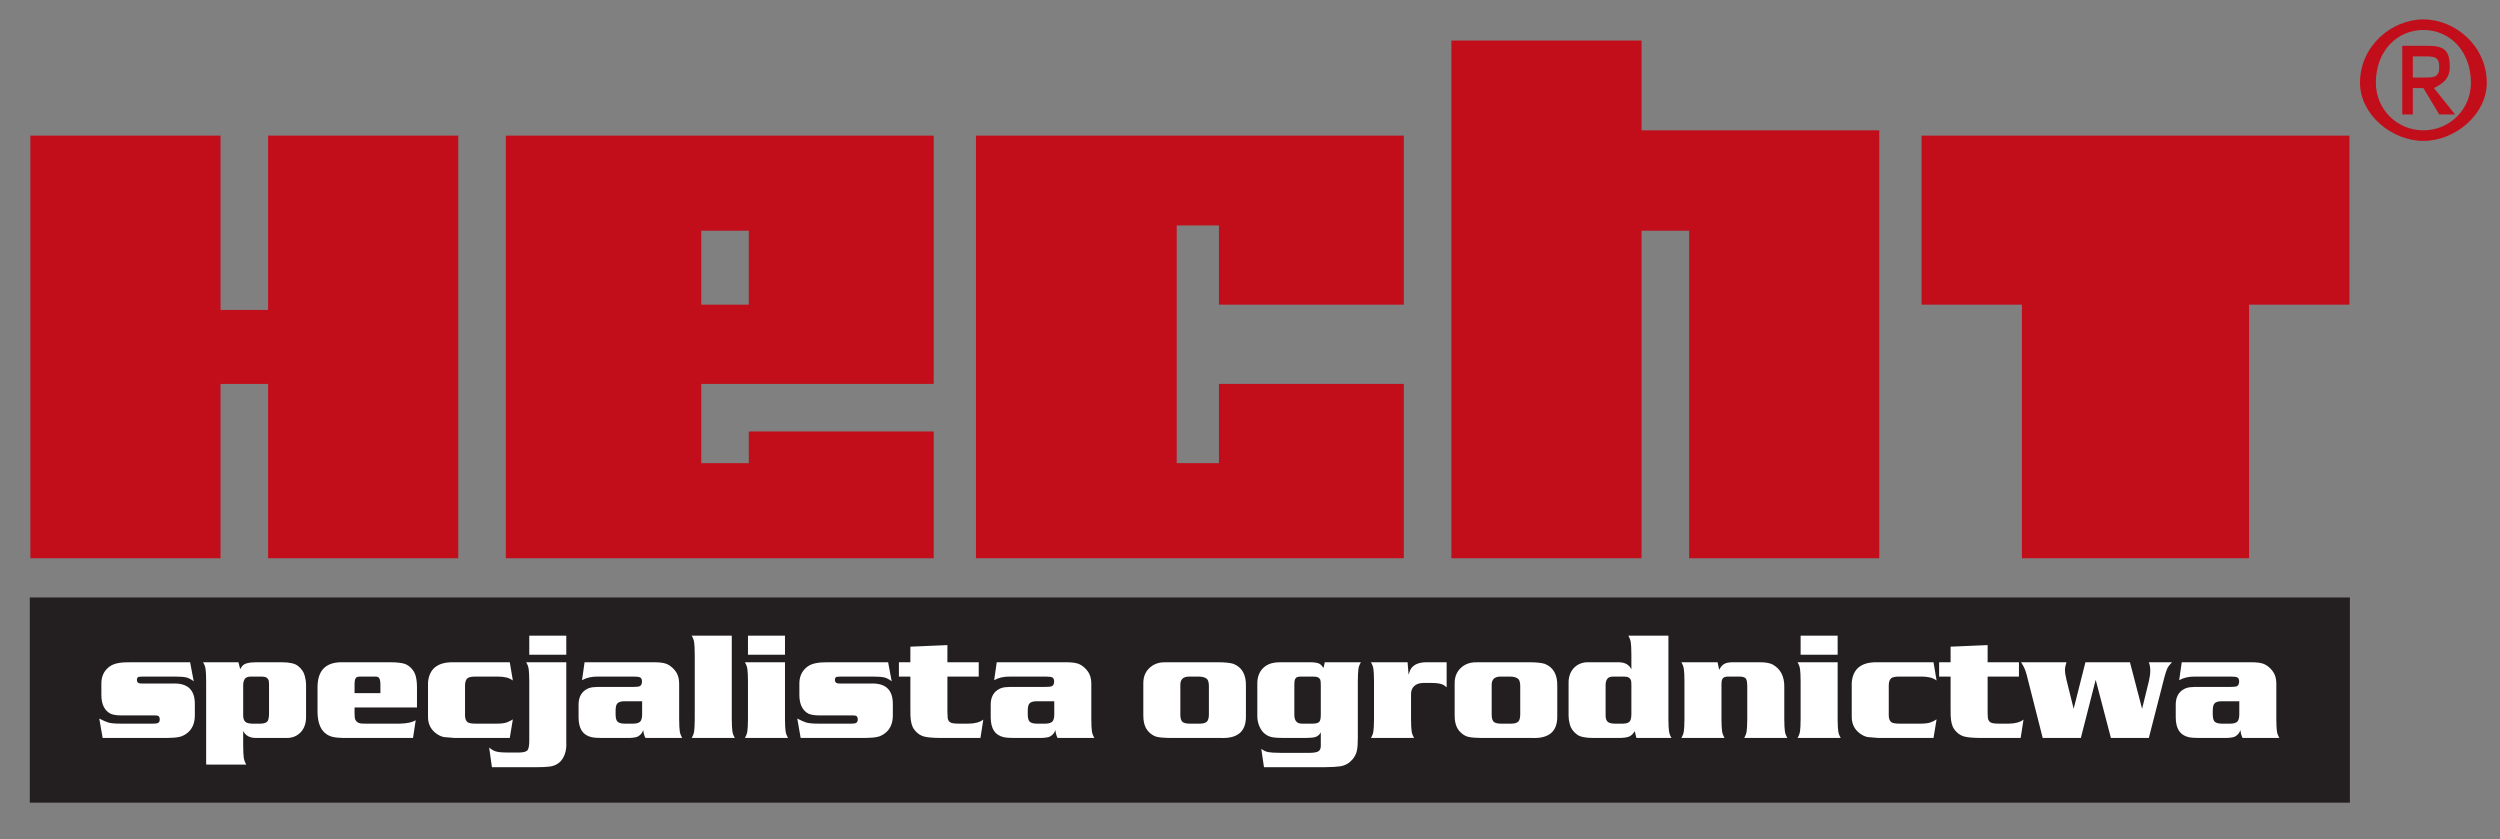 <?xml version="1.0" encoding="UTF-8" standalone="no"?>
<svg
   xmlns:dc="http://purl.org/dc/elements/1.1/"
   xmlns:cc="http://creativecommons.org/ns#"
   xmlns:rdf="http://www.w3.org/1999/02/22-rdf-syntax-ns#"
   xmlns:svg="http://www.w3.org/2000/svg"
   xmlns="http://www.w3.org/2000/svg"
   xmlns:sodipodi="http://sodipodi.sourceforge.net/DTD/sodipodi-0.dtd"
   xmlns:inkscape="http://www.inkscape.org/namespaces/inkscape"
   version="1.1"
   id="Vrstva_1"
   x="0px"
   y="0px"
   viewBox="0 0 196 65.784"
   xml:space="preserve"
   sodipodi:docname="logo_sk.svg"
   width="196"
   height="65.784"
   inkscape:version="0.48.4 r9939"><rect x="0" y="0" width="196" height="65.784" fill="#808080" stroke="none"/><defs
     id="defs916"><clipPath
       clipPathUnits="userSpaceOnUse"
       id="clipPath36"><path
         d="M 0,640.635 H 887.244 V 0 H 0 Z"
         id="path34" /></clipPath></defs><sodipodi:namedview
     pagecolor="#ffffff"
     bordercolor="#666666"
     borderopacity="1"
     objecttolerance="10"
     gridtolerance="10"
     guidetolerance="10"
     inkscape:pageopacity="0"
     inkscape:pageshadow="2"
     inkscape:window-width="1920"
     inkscape:window-height="1137"
     id="namedview914"
     showgrid="false"
     fit-margin-top="0"
     fit-margin-left="0"
     fit-margin-right="0"
     fit-margin-bottom="0"
     inkscape:zoom="6.6422664"
     inkscape:cx="94.524771"
     inkscape:cy="18.324025"
     inkscape:window-x="1912"
     inkscape:window-y="120"
     inkscape:window-maximized="1"
     inkscape:current-layer="Vrstva_1" /><style
     type="text/css"
     id="style815">
	.st0{fill-rule:evenodd;clip-rule:evenodd;fill:#C20E1A;}
	.st1{fill:#FFFFFF;}
	.st2{fill-rule:evenodd;clip-rule:evenodd;}
</style><g
     id="g10"
     transform="matrix(0.272,0,0,-0.272,-22.456,115.068)"><g
       id="g12"
       transform="translate(91.309,383.951)"><path
         d="M 0,0 H 54.817 V -50.248 H 68.52 V 0 h 54.816 V -121.81 H 68.52 v 50.247 H 54.817 V -121.81 H 0 z"
         style="fill:#c20e1a;fill-opacity:1;fill-rule:evenodd;stroke:none"
         id="path14"
         inkscape:connector-curvature="0" /></g><g
       id="g16"
       transform="translate(500.897,411.36)"><path
         d="m 0,0 h 54.816 v -25.886 h 68.52 V -149.22 H 68.52 v 94.405 H 54.816 V -149.22 H 0 z"
         style="fill:#c20e1a;fill-opacity:1;fill-rule:evenodd;stroke:none"
         id="path18"
         inkscape:connector-curvature="0" /></g><g
       id="g20"
       transform="translate(636.413,383.951)"><path
         d="M 0,0 H 123.336 V -48.724 H 94.407 V -121.81 H 28.933 v 73.086 l -28.933,0 z"
         style="fill:#c20e1a;fill-opacity:1;fill-rule:evenodd;stroke:none"
         id="path22"
         inkscape:connector-curvature="0" /></g><path
       d="m 284.688,356.544 h 13.705 v -21.317 h -13.705 z m -56.338,27.407 h 123.335 v -71.563 h -57.86 -9.137 v -9.139 -13.702 h 13.704 v 9.136 h 53.293 V 262.14 H 228.35 z"
       style="fill:#c20e1a;fill-opacity:1;fill-rule:evenodd;stroke:none"
       id="path24"
       inkscape:connector-curvature="0" /><g
       id="g26"
       transform="translate(363.867,383.951)"><path
         d="M 0,0 H 123.327 V -48.724 H 70.038 v 22.839 H 57.861 v -68.518 h 12.177 v 22.84 h 53.289 V -121.81 L 0,-121.81 z"
         style="fill:#c20e1a;fill-opacity:1;fill-rule:evenodd;stroke:none"
         id="path28"
         inkscape:connector-curvature="0" /></g><g
       id="g30"><g
         id="g32"
         clip-path="url(#clipPath36)"><g
           id="g38"
           transform="translate(778.021,400.702)"><path
             d="m 0,0 v 6.09 h 3.045 c 3.046,0 4.57,0 4.57,-3.045 C 7.615,0 6.091,0 3.045,0 z m 0,-3.046 h 3.045 l 4.57,-7.614 h 4.566 l -6.09,7.614 c 3.045,1.523 4.568,3.046 4.568,6.091 0,4.566 -1.523,6.091 -6.091,6.091 H -3.045 V -10.66 H 0 z m -10.658,1.523 c 0,9.134 6.091,15.225 13.703,15.225 7.614,0 13.704,-6.091 13.704,-15.225 0,-7.614 -6.09,-13.705 -13.704,-13.705 -7.612,0 -13.703,6.091 -13.703,13.705 M 3.045,-18.272 c 9.136,0 18.271,7.612 18.271,16.749 0,10.659 -9.135,18.272 -18.271,18.272 -9.136,0 -18.271,-7.613 -18.271,-18.272 0,-9.137 9.135,-16.749 18.271,-16.749"
             style="fill:#c20e1a;fill-opacity:1;fill-rule:evenodd;stroke:none"
             id="path40"
             inkscape:connector-curvature="0" /></g><path
           d="m 91.156,191.686 h 668.727 v 59.148 H 91.156 z"
           style="fill:#231f20;fill-opacity:1;fill-rule:evenodd;stroke:none"
           id="path42"
           inkscape:connector-curvature="0" /><g
           id="g44"
           transform="translate(137.357,232.157)"><path
             d="m 0,0 1.037,-5.487 c -0.792,0.591 -1.491,0.958 -2.096,1.102 -0.734,0.173 -1.829,0.259 -3.283,0.259 h -9.074 c -0.878,-0.015 -1.375,-0.051 -1.49,-0.107 -0.288,-0.145 -0.432,-0.433 -0.432,-0.865 0,-0.518 0.237,-0.842 0.713,-0.972 0.201,-0.043 0.576,-0.065 1.123,-0.065 h 8.382 c 4.392,0.216 6.553,-1.807 6.481,-6.07 v -3.111 c 0,-2.304 -0.771,-4.033 -2.312,-5.185 -0.576,-0.418 -1.109,-0.71 -1.598,-0.874 -0.49,-0.167 -1.174,-0.285 -2.053,-0.357 -0.893,-0.058 -1.541,-0.086 -1.944,-0.086 h -18.665 l -0.972,5.594 c 1.08,-0.561 1.937,-0.943 2.571,-1.144 0.792,-0.217 1.988,-0.324 3.586,-0.324 h 9.332 c 0.649,0 1.102,0.049 1.362,0.151 0.388,0.173 0.583,0.525 0.583,1.059 0,0.546 -0.173,0.899 -0.519,1.058 -0.187,0.072 -0.583,0.108 -1.188,0.108 h -9.462 c -1.325,0 -2.355,0.172 -3.089,0.518 -1.671,0.922 -2.528,2.657 -2.571,5.206 v 3.457 c 0,1.699 0.504,3.082 1.512,4.148 0.547,0.576 1.152,1.008 1.815,1.296 0.662,0.288 1.526,0.49 2.592,0.605 C -19.04,-0.028 -18.06,0 -16.721,0 z"
             style="fill:#ffffff;fill-opacity:1;fill-rule:nonzero;stroke:none"
             id="path46"
             inkscape:connector-curvature="0" /></g><g
           id="g48"
           transform="translate(155.288,214.464)"><path
             d="m 0,0 h 2.419 c 0.951,0.015 1.606,0.245 1.967,0.691 0.273,0.404 0.417,1.13 0.431,2.182 v 8.102 c 0,0.792 -0.035,1.288 -0.108,1.49 -0.172,0.418 -0.414,0.706 -0.723,0.864 -0.31,0.158 -0.789,0.237 -1.437,0.237 h -2.938 c -0.821,0 -1.389,-0.194 -1.706,-0.583 -0.361,-0.446 -0.54,-1.08 -0.54,-1.901 V 2.333 C -2.621,1.44 -2.391,0.82 -1.944,0.476 -1.555,0.173 -0.907,0.015 0,0 m -13.307,-11.795 v 24.022 c -0.015,1.743 -0.072,2.917 -0.173,3.521 -0.072,0.606 -0.31,1.253 -0.713,1.944 H -3.997 L -3.5,15.705 c 0.245,0.433 0.454,0.742 0.627,0.929 0.547,0.691 1.843,1.045 3.889,1.058 h 7.582 c 2.131,-0.013 3.622,-0.345 4.472,-0.993 1.08,-0.806 1.764,-1.793 2.052,-2.96 0.245,-0.965 0.367,-1.757 0.367,-2.376 V 1.901 c 0,-1.743 -0.475,-3.162 -1.426,-4.255 -1.109,-1.225 -2.548,-1.816 -4.32,-1.772 H 0.994 c -1.757,0.014 -2.967,0.691 -3.629,2.03 v -4.213 c 0.014,-1.727 0.071,-2.909 0.173,-3.543 0.086,-0.604 0.323,-1.252 0.712,-1.943 z"
             style="fill:#ffffff;fill-opacity:1;fill-rule:nonzero;stroke:none"
             id="path50"
             inkscape:connector-curvature="0" /></g><g
           id="g52"
           transform="translate(192.207,223.256)"><path
             d="M 0,0 V 2.354 C 0,3.291 -0.108,3.932 -0.324,4.277 -0.511,4.552 -0.763,4.71 -1.08,4.753 -1.21,4.768 -1.505,4.774 -1.966,4.774 H -5.422 C -6.07,4.774 -6.474,4.746 -6.632,4.688 -6.992,4.559 -7.23,4.249 -7.345,3.759 -7.417,3.442 -7.453,2.96 -7.453,2.311 V 0 z M 10.542,-4.126 H -7.453 v -1.793 c 0,-0.864 0.079,-1.447 0.238,-1.75 0.259,-0.576 0.763,-0.929 1.512,-1.059 0.201,-0.043 0.713,-0.064 1.534,-0.064 h 9.678 c 2.16,0.043 3.716,0.374 4.666,0.993 l -0.778,-5.119 h -19.42 c -1.671,0 -2.938,0.107 -3.803,0.323 -0.864,0.217 -1.62,0.62 -2.268,1.21 -1.296,1.182 -1.973,3.126 -2.031,5.833 v 7.065 c -0.057,5.097 2.434,7.56 7.475,7.387 H 2.765 C 4.681,8.9 6.114,8.742 7.064,8.426 7.799,8.151 8.457,7.684 9.041,7.021 9.624,6.358 10.009,5.632 10.197,4.839 c 0.23,-0.893 0.345,-1.98 0.345,-3.262 z"
             style="fill:#ffffff;fill-opacity:1;fill-rule:nonzero;stroke:none"
             id="path54"
             inkscape:connector-curvature="0" /></g><g
           id="g56"
           transform="translate(229.494,232.157)"><path
             d="m 0,0 0.886,-5.249 c -0.648,0.446 -1.275,0.734 -1.88,0.864 -0.734,0.173 -1.548,0.259 -2.441,0.259 h -6.459 c -1.08,0 -1.836,-0.151 -2.268,-0.453 -0.49,-0.403 -0.735,-1.103 -0.735,-2.096 v -8.706 c 0.015,-0.95 0.288,-1.598 0.821,-1.944 0.418,-0.245 1.181,-0.367 2.29,-0.367 h 6.071 c 1.166,0 2.11,0.115 2.829,0.345 0.461,0.144 1.052,0.44 1.772,0.886 L 0,-21.818 h -15.943 c -0.331,0.013 -1.346,0.1 -3.046,0.258 -0.778,0.159 -1.533,0.516 -2.268,1.069 -0.735,0.556 -1.289,1.192 -1.663,1.913 -0.432,0.82 -0.648,1.764 -0.648,2.83 v 9.872 c 0.316,3.989 2.75,5.948 7.301,5.876 z"
             style="fill:#ffffff;fill-opacity:1;fill-rule:nonzero;stroke:none"
             id="path58"
             inkscape:connector-curvature="0" /></g><path
           d="m 245.783,234.317 h -10.672 v 5.509 h 10.672 z m 0,-2.16 v -22.51 -0.627 c 0.014,-0.302 0.021,-0.497 0.021,-0.583 0,-1.398 -0.288,-2.628 -0.864,-3.694 -0.836,-1.556 -2.175,-2.442 -4.018,-2.658 -0.951,-0.115 -2.125,-0.172 -3.522,-0.172 h -13.048 l -0.799,5.681 c 0.562,-0.504 1.138,-0.864 1.728,-1.08 0.706,-0.245 1.815,-0.367 3.327,-0.367 h 3.737 c 1.225,0.015 2.002,0.266 2.334,0.756 0.288,0.49 0.432,1.361 0.432,2.614 v 17.175 c -0.015,1.742 -0.073,2.916 -0.173,3.52 -0.072,0.606 -0.31,1.253 -0.713,1.945 z"
           style="fill:#ffffff;fill-opacity:1;fill-rule:nonzero;stroke:none"
           id="path60"
           inkscape:connector-curvature="0" /><g
           id="g62"
           transform="translate(267.644,220.923)"><path
             d="M 0,0 H -5.141 C -6.164,-0.015 -6.855,-0.252 -7.215,-0.713 -7.503,-1.116 -7.648,-1.8 -7.648,-2.765 v -0.951 c 0,-0.95 0.145,-1.627 0.433,-2.03 0.36,-0.461 1.051,-0.698 2.074,-0.713 h 2.614 c 1.037,0.015 1.728,0.252 2.073,0.713 C -0.151,-5.343 0,-4.666 0,-3.716 z M -16.591,11.233 H 3.284 C 4.81,11.248 6.006,11.111 6.87,10.823 7.518,10.593 8.145,10.196 8.749,9.635 9.354,9.073 9.815,8.461 10.132,7.799 10.492,7.035 10.672,6.1 10.672,4.99 V -5.12 c 0.014,-1.757 0.072,-2.931 0.173,-3.521 0.072,-0.605 0.309,-1.253 0.713,-1.944 H 0.951 c -0.317,0.59 -0.533,1.36 -0.648,2.312 -0.202,-0.807 -0.706,-1.434 -1.513,-1.88 -0.345,-0.216 -1.152,-0.361 -2.419,-0.432 h -7.972 c -1.281,0 -2.29,0.079 -3.024,0.237 -1.253,0.303 -2.182,0.926 -2.787,1.869 -0.605,0.944 -0.907,2.236 -0.907,3.877 v 3.695 c 0.014,1.872 0.662,3.255 1.944,4.147 0.648,0.448 1.383,0.713 2.204,0.8 0.532,0.058 1.001,0.086 1.404,0.086 h 10.153 c 0.922,0.015 1.52,0.065 1.793,0.151 0.519,0.188 0.778,0.663 0.778,1.426 0,0.576 -0.18,0.965 -0.54,1.167 -0.303,0.158 -0.9,0.237 -1.793,0.237 h -10.37 c -1.785,0.03 -3.312,-0.316 -4.579,-1.037 z"
             style="fill:#ffffff;fill-opacity:1;fill-rule:nonzero;stroke:none"
             id="path64"
             inkscape:connector-curvature="0" /></g><g
           id="g66"
           transform="translate(293.482,239.826)"><path
             d="m 0,0 v -24 c 0.014,-1.771 0.072,-2.953 0.173,-3.543 0.072,-0.605 0.309,-1.253 0.713,-1.944 h -12.444 c 0.404,0.691 0.641,1.339 0.713,1.944 0.101,0.59 0.158,1.772 0.173,3.543 v 18.514 c -0.015,1.771 -0.072,2.952 -0.173,3.542 -0.072,0.605 -0.309,1.254 -0.713,1.944 z"
             style="fill:#ffffff;fill-opacity:1;fill-rule:nonzero;stroke:none"
             id="path68"
             inkscape:connector-curvature="0" /></g><path
           d="m 308.82,234.317 h -10.672 v 5.509 h 10.672 z m 0,-2.16 v -16.331 c 0.014,-1.772 0.072,-2.954 0.173,-3.543 0.072,-0.606 0.309,-1.253 0.713,-1.945 h -12.444 c 0.403,0.692 0.641,1.339 0.713,1.945 0.101,0.589 0.159,1.771 0.173,3.543 v 10.843 c -0.014,1.758 -0.072,2.939 -0.173,3.543 -0.072,0.606 -0.31,1.253 -0.713,1.945 z"
           style="fill:#ffffff;fill-opacity:1;fill-rule:nonzero;stroke:none"
           id="path70"
           inkscape:connector-curvature="0" /><g
           id="g72"
           transform="translate(338.545,232.157)"><path
             d="m 0,0 1.037,-5.487 c -0.792,0.591 -1.491,0.958 -2.096,1.102 -0.734,0.173 -1.829,0.259 -3.283,0.259 h -9.073 c -0.879,-0.015 -1.376,-0.051 -1.491,-0.107 -0.288,-0.145 -0.432,-0.433 -0.432,-0.865 0,-0.518 0.238,-0.842 0.713,-0.972 0.202,-0.043 0.576,-0.065 1.124,-0.065 h 8.381 c 4.393,0.216 6.553,-1.807 6.481,-6.07 v -3.111 c 0,-2.304 -0.77,-4.033 -2.311,-5.185 -0.576,-0.418 -1.11,-0.71 -1.599,-0.874 -0.49,-0.167 -1.174,-0.285 -2.052,-0.357 -0.893,-0.058 -1.541,-0.086 -1.944,-0.086 H -25.21 l -0.973,5.594 c 1.08,-0.561 1.937,-0.943 2.571,-1.144 0.792,-0.217 1.988,-0.324 3.586,-0.324 h 9.333 c 0.648,0 1.101,0.049 1.36,0.151 0.39,0.173 0.584,0.525 0.584,1.059 0,0.546 -0.173,0.899 -0.519,1.058 -0.187,0.072 -0.583,0.108 -1.188,0.108 h -9.462 c -1.325,0 -2.354,0.172 -3.089,0.518 -1.671,0.922 -2.528,2.657 -2.571,5.206 v 3.457 c 0,1.699 0.504,3.082 1.513,4.148 0.547,0.576 1.151,1.008 1.814,1.296 0.663,0.288 1.527,0.49 2.592,0.605 0.62,0.058 1.599,0.086 2.938,0.086 z"
             style="fill:#ffffff;fill-opacity:1;fill-rule:nonzero;stroke:none"
             id="path74"
             inkscape:connector-curvature="0" /></g><g
           id="g76"
           transform="translate(364.663,232.157)"><path
             d="m 0,0 v -4.126 h -9.03 v -10.132 c 0.014,-0.907 0.043,-1.526 0.086,-1.857 0.115,-0.749 0.519,-1.217 1.21,-1.404 0.432,-0.116 1.051,-0.173 1.858,-0.173 h 2.895 c 1.886,0.014 3.319,0.403 4.299,1.166 l -0.821,-5.292 h -11.299 c -2.218,0.013 -3.773,0.129 -4.666,0.345 -1.281,0.274 -2.347,1.001 -3.197,2.182 -0.605,0.82 -0.943,2.109 -1.015,3.867 l -0.022,2.333 v 8.965 h -3.305 V 0 h 3.305 V 4.494 L -9.03,4.947 V 0 z"
             style="fill:#ffffff;fill-opacity:1;fill-rule:nonzero;stroke:none"
             id="path78"
             inkscape:connector-curvature="0" /></g><g
           id="g80"
           transform="translate(386.439,220.923)"><path
             d="M 0,0 H -5.142 C -6.164,-0.015 -6.855,-0.252 -7.215,-0.713 -7.503,-1.116 -7.647,-1.8 -7.647,-2.765 v -0.951 c 0,-0.95 0.144,-1.627 0.432,-2.03 0.36,-0.461 1.051,-0.698 2.073,-0.713 h 2.614 c 1.037,0.015 1.729,0.252 2.074,0.713 C -0.151,-5.343 0,-4.666 0,-3.716 z M -16.591,11.233 H 3.284 C 4.81,11.248 6.005,11.111 6.87,10.823 7.518,10.593 8.144,10.196 8.749,9.635 9.354,9.073 9.815,8.461 10.132,7.799 10.492,7.035 10.672,6.1 10.672,4.99 V -5.12 c 0.014,-1.757 0.072,-2.931 0.173,-3.521 0.072,-0.605 0.309,-1.253 0.713,-1.944 H 0.95 c -0.317,0.59 -0.532,1.36 -0.648,2.312 -0.201,-0.807 -0.705,-1.434 -1.512,-1.88 -0.346,-0.216 -1.152,-0.361 -2.419,-0.432 h -7.972 c -1.282,0 -2.29,0.079 -3.024,0.237 -1.253,0.303 -2.182,0.926 -2.787,1.869 -0.605,0.944 -0.907,2.236 -0.907,3.877 v 3.695 c 0.014,1.872 0.662,3.255 1.944,4.147 0.648,0.448 1.382,0.713 2.203,0.8 0.533,0.058 1.001,0.086 1.404,0.086 h 10.154 c 0.922,0.015 1.519,0.065 1.793,0.151 0.518,0.188 0.778,0.663 0.778,1.426 0,0.576 -0.18,0.965 -0.54,1.167 -0.303,0.158 -0.9,0.237 -1.793,0.237 h -10.37 c -1.786,0.03 -3.312,-0.316 -4.58,-1.037 z"
             style="fill:#ffffff;fill-opacity:1;fill-rule:nonzero;stroke:none"
             id="path82"
             inkscape:connector-curvature="0" /></g><g
           id="g84"
           transform="translate(422.775,225.589)"><path
             d="m 0,0 v -8.555 c 0,-0.993 0.209,-1.684 0.626,-2.073 0.39,-0.317 1.038,-0.482 1.945,-0.497 h 3.176 c 0.993,0.015 1.67,0.252 2.03,0.713 0.303,0.432 0.454,1.095 0.454,1.987 v 8.123 C 8.216,0.663 8.051,1.325 7.734,1.686 7.273,2.175 6.46,2.427 5.293,2.441 H 2.571 C 0.828,2.441 -0.029,1.628 0,0 m -3.284,6.567 h 14.086 c 2.001,0 3.499,-0.151 4.493,-0.453 2.492,-0.994 3.694,-3.139 3.608,-6.437 v -8.706 c 0.043,-4.379 -2.405,-6.452 -7.345,-6.222 h -13.87 c -2.188,0 -3.701,0.115 -4.536,0.346 -0.634,0.173 -1.238,0.504 -1.815,0.993 -0.576,0.49 -1.022,1.052 -1.339,1.685 -0.447,0.908 -0.67,2.06 -0.67,3.457 v 9.289 c -0.014,2.204 0.857,3.896 2.614,5.077 0.85,0.547 1.836,0.864 2.96,0.95 0.317,0.015 0.922,0.021 1.814,0.021"
             style="fill:#ffffff;fill-opacity:1;fill-rule:nonzero;stroke:none"
             id="path86"
             inkscape:connector-curvature="0" /></g><g
           id="g88"
           transform="translate(463.259,217.013)"><path
             d="m 0,0 v 8.447 c 0,0.85 -0.043,1.39 -0.13,1.62 -0.173,0.36 -0.414,0.61 -0.723,0.745 -0.31,0.138 -0.803,0.206 -1.48,0.206 h -3.11 c -0.692,0 -1.131,-0.043 -1.319,-0.13 C -7.165,10.73 -7.424,10.377 -7.539,9.829 -7.597,9.628 -7.626,9.152 -7.626,8.403 V 0 c 0,-1.729 0.749,-2.578 2.247,-2.549 h 3.089 c 0.98,0.015 1.613,0.209 1.901,0.583 C -0.13,-1.605 0,-0.95 0,0 M 1.146,15.144 H 11.558 C 11.154,14.452 10.917,13.805 10.845,13.199 10.744,12.595 10.687,11.421 10.672,9.679 V -6.632 c 0,-1.57 -0.079,-2.751 -0.237,-3.543 -0.26,-1.368 -0.98,-2.542 -2.161,-3.521 -0.691,-0.562 -1.555,-0.944 -2.592,-1.145 -1.08,-0.158 -2.593,-0.245 -4.536,-0.259 h -17.521 l -0.777,5.292 c 0.518,-0.417 1.101,-0.712 1.75,-0.885 0.878,-0.188 2.239,-0.282 4.083,-0.282 h 7.97 c 1.47,0.015 2.406,0.203 2.809,0.563 0.331,0.288 0.512,0.734 0.54,1.339 v 0.907 3.111 c -0.331,-0.619 -0.799,-1.051 -1.404,-1.297 -0.605,-0.201 -1.527,-0.309 -2.765,-0.323 h -6.394 c -1.556,0 -2.672,0.065 -3.349,0.195 -1.729,0.331 -2.974,1.346 -3.737,3.046 -0.432,0.935 -0.648,1.965 -0.648,3.088 v 9.203 c -0.044,2.261 0.72,3.975 2.289,5.142 1.11,0.777 2.506,1.159 4.192,1.145 h 8.878 c 1.181,-0.014 2.031,-0.159 2.549,-0.432 0.374,-0.216 0.771,-0.619 1.189,-1.21 z"
             style="fill:#ffffff;fill-opacity:1;fill-rule:nonzero;stroke:none"
             id="path90"
             inkscape:connector-curvature="0" /></g><g
           id="g92"
           transform="translate(488.276,232.157)"><path
             d="m 0,0 0.28,-3.586 c 0.288,0.95 0.577,1.607 0.865,1.966 0.893,1.138 2.469,1.678 4.731,1.62 h 5.379 v -7.215 c -0.461,0.432 -0.943,0.735 -1.447,0.907 -0.706,0.231 -1.714,0.346 -3.025,0.346 H 4.602 C 3.449,-5.962 2.549,-6.265 1.9,-6.869 1.296,-7.431 0.993,-8.216 0.993,-9.225 v -7.128 c 0.015,-1.757 0.072,-2.931 0.173,-3.521 0.072,-0.605 0.31,-1.253 0.713,-1.944 h -12.443 c 0.403,0.691 0.641,1.339 0.712,1.944 0.102,0.59 0.16,1.764 0.173,3.521 v 10.866 c -0.013,1.771 -0.071,2.953 -0.173,3.543 -0.071,0.605 -0.309,1.253 -0.712,1.944 z"
             style="fill:#ffffff;fill-opacity:1;fill-rule:nonzero;stroke:none"
             id="path94"
             inkscape:connector-curvature="0" /></g><g
           id="g96"
           transform="translate(512.514,225.589)"><path
             d="m 0,0 v -8.555 c 0,-0.993 0.209,-1.684 0.627,-2.073 0.389,-0.317 1.036,-0.482 1.943,-0.497 h 3.176 c 0.994,0.015 1.671,0.252 2.031,0.713 0.302,0.432 0.453,1.095 0.453,1.987 v 8.123 C 8.217,0.663 8.051,1.325 7.733,1.686 7.273,2.175 6.459,2.427 5.293,2.441 H 2.57 C 0.828,2.441 -0.029,1.628 0,0 m -3.283,6.567 h 14.085 c 2.002,0 3.499,-0.151 4.493,-0.453 2.491,-0.994 3.694,-3.139 3.607,-6.437 v -8.706 c 0.043,-4.379 -2.405,-6.452 -7.344,-6.222 h -13.87 c -2.189,0 -3.701,0.115 -4.537,0.346 -0.632,0.173 -1.238,0.504 -1.814,0.993 -0.576,0.49 -1.023,1.052 -1.339,1.685 -0.446,0.908 -0.67,2.06 -0.67,3.457 v 9.289 c -0.015,2.204 0.857,3.896 2.614,5.077 0.85,0.547 1.836,0.864 2.959,0.95 0.318,0.015 0.922,0.021 1.816,0.021"
             style="fill:#ffffff;fill-opacity:1;fill-rule:nonzero;stroke:none"
             id="path98"
             inkscape:connector-curvature="0" /></g><g
           id="g100"
           transform="translate(547.964,214.464)"><path
             d="m 0,0 h 2.42 c 0.95,0.015 1.605,0.245 1.966,0.691 0.288,0.404 0.431,1.13 0.431,2.182 v 8.102 c 0,0.792 -0.036,1.288 -0.107,1.49 -0.173,0.418 -0.415,0.706 -0.725,0.864 -0.309,0.158 -0.78,0.237 -1.414,0.237 h -2.938 c -0.82,0 -1.39,-0.194 -1.706,-0.583 -0.361,-0.432 -0.54,-1.065 -0.54,-1.901 V 2.333 C -2.6,1.44 -2.376,0.82 -1.944,0.476 -1.541,0.173 -0.893,0.015 0,0 m 15.489,25.361 v -24 c 0.015,-1.771 0.072,-2.953 0.173,-3.543 0.072,-0.605 0.31,-1.253 0.713,-1.944 H 6.265 L 5.79,-2.16 C 5.3,-2.967 4.768,-3.485 4.191,-3.716 3.485,-3.989 2.514,-4.126 1.274,-4.126 h -7.582 c -2.204,0.014 -3.722,0.346 -4.558,0.993 -1.08,0.807 -1.772,1.793 -2.074,2.96 -0.23,0.893 -0.345,1.693 -0.345,2.398 v 9.44 c -0.029,1.714 0.438,3.133 1.403,4.256 1.124,1.225 2.565,1.815 4.322,1.771 h 8.748 c 1.757,-0.013 2.967,-0.691 3.629,-2.03 v 4.213 C 4.804,21.66 4.746,22.842 4.644,23.417 4.573,24.008 4.335,24.656 3.932,25.361 z"
             style="fill:#ffffff;fill-opacity:1;fill-rule:nonzero;stroke:none"
             id="path102"
             inkscape:connector-curvature="0" /></g><g
           id="g104"
           transform="translate(577.625,232.157)"><path
             d="M 0,0 0.453,-2.182 C 0.857,-1.404 1.311,-0.856 1.815,-0.54 2.405,-0.18 3.24,0 4.32,0 h 7.994 c 1.526,0 2.729,-0.223 3.607,-0.669 2.276,-1.297 3.378,-3.478 3.306,-6.546 v -9.116 c 0.014,-1.771 0.072,-2.953 0.173,-3.543 0.072,-0.605 0.309,-1.253 0.712,-1.944 H 7.669 c 0.403,0.691 0.641,1.339 0.713,1.944 0.101,0.619 0.158,1.8 0.173,3.543 v 9.483 C 8.54,-5.797 8.418,-5.098 8.188,-4.752 7.9,-4.335 7.266,-4.126 6.286,-4.126 H 3.003 C 2.354,-4.126 1.872,-4.277 1.556,-4.579 1.281,-4.853 1.138,-5.415 1.123,-6.265 v -10.066 c 0.015,-1.743 0.072,-2.924 0.173,-3.543 0.087,-0.605 0.324,-1.253 0.713,-1.944 h -12.444 c 0.404,0.691 0.642,1.339 0.713,1.944 0.102,0.59 0.159,1.772 0.173,3.543 v 10.866 c -0.014,1.742 -0.071,2.916 -0.173,3.521 -0.071,0.605 -0.309,1.253 -0.713,1.944 z"
             style="fill:#ffffff;fill-opacity:1;fill-rule:nonzero;stroke:none"
             id="path106"
             inkscape:connector-curvature="0" /></g><path
           d="m 612.233,234.317 h -10.672 v 5.509 h 10.672 z m 0,-2.16 v -16.331 c 0.014,-1.772 0.072,-2.954 0.173,-3.543 0.072,-0.606 0.309,-1.253 0.713,-1.945 h -12.443 c 0.403,0.692 0.641,1.339 0.713,1.945 0.101,0.589 0.158,1.771 0.172,3.543 v 10.843 c -0.014,1.758 -0.071,2.939 -0.172,3.543 -0.072,0.606 -0.31,1.253 -0.713,1.945 z"
           style="fill:#ffffff;fill-opacity:1;fill-rule:nonzero;stroke:none"
           id="path108"
           inkscape:connector-curvature="0" /><g
           id="g110"
           transform="translate(639.864,232.157)"><path
             d="m 0,0 0.886,-5.249 c -0.649,0.446 -1.275,0.734 -1.88,0.864 -0.735,0.173 -1.548,0.259 -2.441,0.259 h -6.46 c -1.08,0 -1.835,-0.151 -2.268,-0.453 -0.489,-0.403 -0.734,-1.103 -0.734,-2.096 v -8.706 c 0.014,-0.95 0.288,-1.598 0.821,-1.944 0.418,-0.245 1.18,-0.367 2.29,-0.367 h 6.07 c 1.166,0 2.11,0.115 2.83,0.345 0.461,0.144 1.051,0.44 1.772,0.886 L 0,-21.818 h -15.943 c -0.331,0.013 -1.347,0.1 -3.046,0.258 -0.778,0.159 -1.534,0.516 -2.269,1.069 -0.734,0.556 -1.289,1.192 -1.663,1.913 -0.433,0.82 -0.648,1.764 -0.648,2.83 v 9.872 c 0.317,3.989 2.751,5.948 7.301,5.876 z"
             style="fill:#ffffff;fill-opacity:1;fill-rule:nonzero;stroke:none"
             id="path112"
             inkscape:connector-curvature="0" /></g><g
           id="g114"
           transform="translate(664.491,232.157)"><path
             d="m 0,0 v -4.126 h -9.03 v -10.132 c 0.014,-0.907 0.044,-1.526 0.087,-1.857 0.115,-0.749 0.518,-1.217 1.21,-1.404 0.431,-0.116 1.05,-0.173 1.857,-0.173 h 2.895 c 1.886,0.014 3.32,0.403 4.299,1.166 l -0.821,-5.292 h -11.299 c -2.218,0.013 -3.772,0.129 -4.666,0.345 -1.281,0.274 -2.347,1.001 -3.197,2.182 -0.605,0.82 -0.943,2.109 -1.015,3.867 l -0.022,2.333 v 8.965 h -3.305 V 0 h 3.305 V 4.494 L -9.03,4.947 V 0 z"
             style="fill:#ffffff;fill-opacity:1;fill-rule:nonzero;stroke:none"
             id="path116"
             inkscape:connector-curvature="0" /></g><g
           id="g118"
           transform="translate(683.653,232.157)"><path
             d="m 0,0 h 12.832 l 3.5,-13.415 1.944,7.906 c 0.274,1.138 0.411,2.175 0.411,3.112 0,0.907 -0.137,1.706 -0.411,2.397 h 6.675 c -0.59,-0.59 -1.037,-1.174 -1.339,-1.75 -0.259,-0.532 -0.554,-1.433 -0.885,-2.7 L 18.276,-21.818 H 7.345 L 2.959,-5.055 -1.318,-21.818 h -10.995 l -4.602,18.125 c -0.202,0.762 -0.418,1.406 -0.648,1.933 -0.231,0.525 -0.562,1.113 -0.994,1.76 h 13.091 c -0.288,-0.85 -0.431,-1.591 -0.431,-2.225 0,-0.734 0.143,-1.677 0.431,-2.83 l 2.074,-8.36 z"
             style="fill:#ffffff;fill-opacity:1;fill-rule:nonzero;stroke:none"
             id="path120"
             inkscape:connector-curvature="0" /></g><g
           id="g122"
           transform="translate(728.003,220.923)"><path
             d="M 0,0 H -5.142 C -6.164,-0.015 -6.855,-0.252 -7.215,-0.713 -7.503,-1.116 -7.647,-1.8 -7.647,-2.765 v -0.951 c 0,-0.95 0.144,-1.627 0.432,-2.03 0.36,-0.461 1.051,-0.698 2.073,-0.713 h 2.615 c 1.037,0.015 1.728,0.252 2.074,0.713 C -0.151,-5.343 0,-4.666 0,-3.716 z M -16.591,11.233 H 3.284 C 4.811,11.248 6.006,11.111 6.87,10.823 7.518,10.593 8.145,10.196 8.749,9.635 9.355,9.073 9.815,8.461 10.132,7.799 10.492,7.035 10.672,6.1 10.672,4.99 V -5.12 c 0.015,-1.757 0.072,-2.931 0.173,-3.521 0.072,-0.605 0.309,-1.253 0.713,-1.944 H 0.95 c -0.316,0.59 -0.532,1.36 -0.647,2.312 -0.202,-0.807 -0.706,-1.434 -1.513,-1.88 -0.346,-0.216 -1.151,-0.361 -2.419,-0.432 h -7.972 c -1.282,0 -2.29,0.079 -3.024,0.237 -1.253,0.303 -2.182,0.926 -2.787,1.869 -0.605,0.944 -0.907,2.236 -0.907,3.877 v 3.695 c 0.014,1.872 0.663,3.255 1.944,4.147 0.648,0.448 1.383,0.713 2.204,0.8 0.532,0.058 1,0.086 1.403,0.086 h 10.154 c 0.922,0.015 1.519,0.065 1.794,0.151 0.517,0.188 0.777,0.663 0.777,1.426 0,0.576 -0.18,0.965 -0.54,1.167 -0.303,0.158 -0.9,0.237 -1.793,0.237 h -10.369 c -1.786,0.03 -3.313,-0.316 -4.58,-1.037 z"
             style="fill:#ffffff;fill-opacity:1;fill-rule:nonzero;stroke:none"
             id="path124"
             inkscape:connector-curvature="0" /></g></g></g></g></svg>